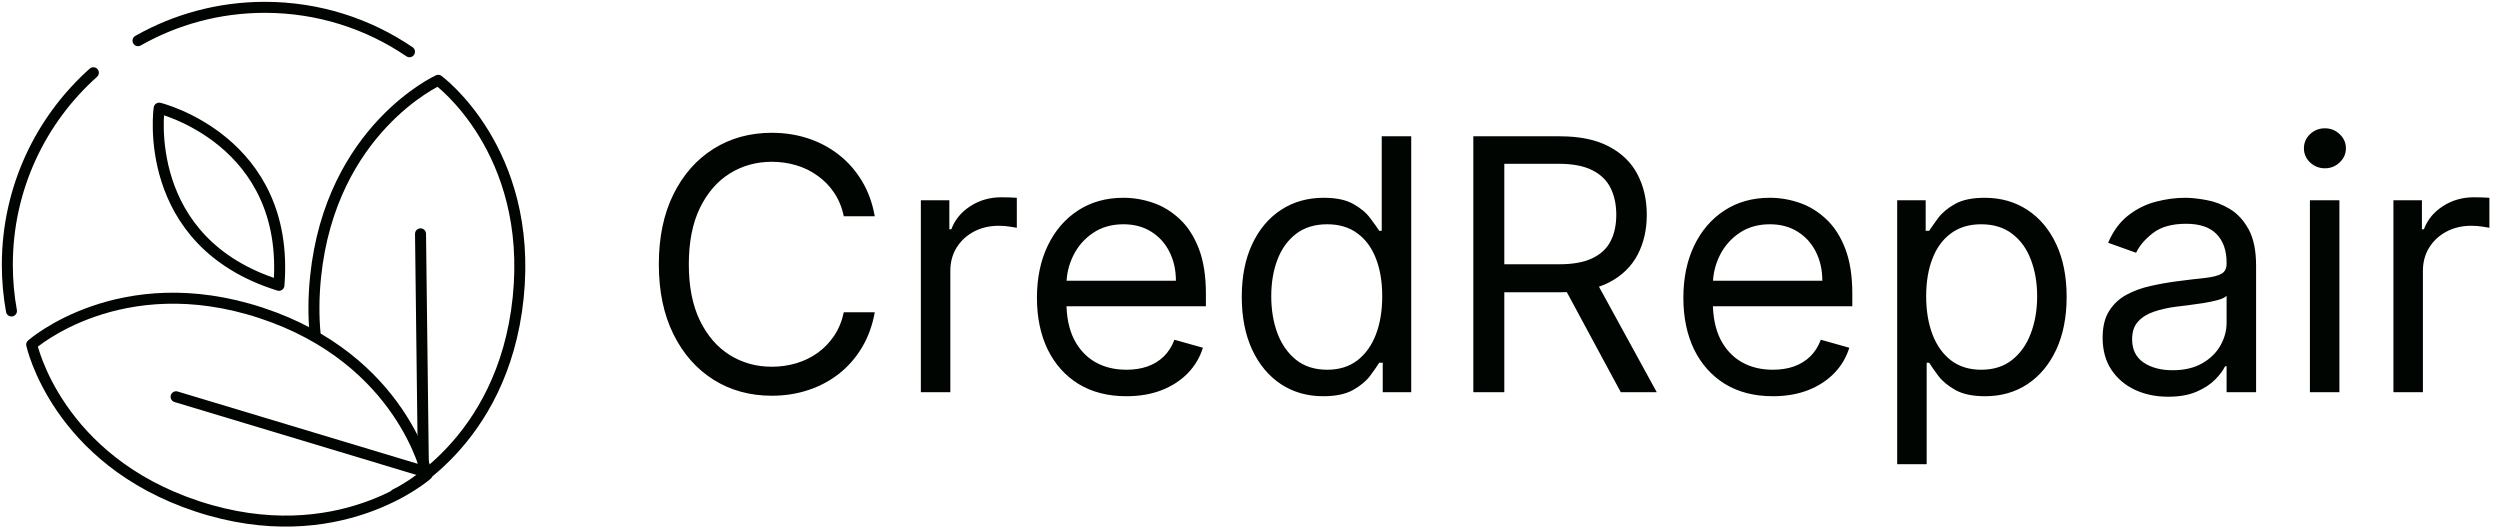 <svg width="682" height="144" viewBox="0 0 682 144" fill="none" xmlns="http://www.w3.org/2000/svg">
<path d="M43.417 29.502C43.417 29.502 38.146 66.032 76.095 77.835C79.28 38.221 43.417 29.502 43.417 29.502Z" stroke="#000501" stroke-width="3" stroke-miterlimit="10" stroke-linecap="round" stroke-linejoin="round"/>
<path d="M107.908 134.822C107.908 134.822 137.212 121.483 141.362 81.213C145.512 40.943 119.544 21.908 119.544 21.908C119.544 21.908 90.24 35.247 86.09 75.517C85.509 81.159 85.518 86.385 85.965 91.2" stroke="#000501" stroke-width="3" stroke-miterlimit="10" stroke-linecap="round" stroke-linejoin="round"/>
<path d="M116.466 129.496C116.466 129.496 109.695 98.019 71.24 85.362C32.786 72.706 8.645 94.008 8.645 94.008C8.645 94.008 15.415 125.486 53.868 138.142C92.323 150.798 116.466 129.496 116.466 129.496Z" stroke="#000501" stroke-width="3" stroke-miterlimit="10" stroke-linecap="round" stroke-linejoin="round"/>
<path d="M115.513 128.879L114.719 63.789" stroke="#000501" stroke-width="3" stroke-miterlimit="10" stroke-linecap="round" stroke-linejoin="round"/>
<path d="M113.923 128.085L48.039 108.24" stroke="#000501" stroke-width="3" stroke-miterlimit="10" stroke-linecap="round" stroke-linejoin="round"/>
<path d="M3.125 84.836C2.386 80.753 2 76.546 2 72.25C2 51.419 11.066 32.706 25.468 19.842" stroke="#000501" stroke-width="3" stroke-miterlimit="10" stroke-linecap="round" stroke-linejoin="round"/>
<path d="M37.65 11.097C47.864 5.306 59.671 2 72.25 2C86.877 2 100.461 6.471 111.708 14.121" stroke="#000501" stroke-width="3" stroke-miterlimit="10" stroke-linecap="round" stroke-linejoin="round"/>
<path d="M238.636 59H230.182C229.682 56.568 228.807 54.432 227.557 52.591C226.33 50.75 224.83 49.205 223.057 47.955C221.307 46.682 219.364 45.727 217.227 45.091C215.091 44.455 212.864 44.136 210.545 44.136C206.318 44.136 202.489 45.205 199.057 47.341C195.648 49.477 192.932 52.625 190.909 56.784C188.909 60.943 187.909 66.046 187.909 72.091C187.909 78.136 188.909 83.239 190.909 87.398C192.932 91.557 195.648 94.704 199.057 96.841C202.489 98.977 206.318 100.045 210.545 100.045C212.864 100.045 215.091 99.727 217.227 99.091C219.364 98.454 221.307 97.511 223.057 96.261C224.83 94.989 226.33 93.432 227.557 91.591C228.807 89.727 229.682 87.591 230.182 85.182H238.636C238 88.75 236.841 91.943 235.159 94.761C233.477 97.579 231.386 99.977 228.886 101.955C226.386 103.909 223.58 105.398 220.466 106.42C217.375 107.443 214.068 107.955 210.545 107.955C204.591 107.955 199.295 106.5 194.659 103.591C190.023 100.682 186.375 96.546 183.716 91.182C181.057 85.818 179.727 79.454 179.727 72.091C179.727 64.727 181.057 58.364 183.716 53C186.375 47.636 190.023 43.5 194.659 40.591C199.295 37.682 204.591 36.227 210.545 36.227C214.068 36.227 217.375 36.739 220.466 37.761C223.58 38.784 226.386 40.284 228.886 42.261C231.386 44.216 233.477 46.602 235.159 49.42C236.841 52.216 238 55.409 238.636 59ZM251.207 107V54.636H258.98V62.545H259.526C260.48 59.955 262.207 57.852 264.707 56.239C267.207 54.625 270.026 53.818 273.162 53.818C273.753 53.818 274.491 53.83 275.378 53.852C276.264 53.875 276.935 53.909 277.389 53.955V62.136C277.116 62.068 276.491 61.966 275.514 61.83C274.56 61.67 273.548 61.591 272.48 61.591C269.935 61.591 267.662 62.125 265.662 63.193C263.685 64.239 262.116 65.693 260.957 67.557C259.821 69.398 259.253 71.5 259.253 73.864V107H251.207ZM307.287 108.091C302.241 108.091 297.889 106.977 294.23 104.75C290.594 102.5 287.787 99.364 285.81 95.341C283.855 91.296 282.878 86.591 282.878 81.227C282.878 75.864 283.855 71.136 285.81 67.046C287.787 62.932 290.537 59.727 294.06 57.432C297.605 55.114 301.741 53.955 306.469 53.955C309.196 53.955 311.889 54.409 314.548 55.318C317.207 56.227 319.628 57.705 321.81 59.75C323.991 61.773 325.73 64.454 327.026 67.796C328.321 71.136 328.969 75.25 328.969 80.136V83.546H288.605V76.591H320.787C320.787 73.636 320.196 71 319.014 68.682C317.855 66.364 316.196 64.534 314.037 63.193C311.901 61.852 309.378 61.182 306.469 61.182C303.264 61.182 300.491 61.977 298.151 63.568C295.832 65.136 294.048 67.182 292.798 69.704C291.548 72.227 290.923 74.932 290.923 77.818V82.454C290.923 86.409 291.605 89.761 292.969 92.511C294.355 95.239 296.276 97.318 298.73 98.75C301.185 100.159 304.037 100.864 307.287 100.864C309.401 100.864 311.31 100.568 313.014 99.977C314.741 99.364 316.23 98.454 317.48 97.25C318.73 96.023 319.696 94.5 320.378 92.682L328.151 94.864C327.332 97.5 325.957 99.818 324.026 101.818C322.094 103.795 319.707 105.341 316.866 106.455C314.026 107.545 310.832 108.091 307.287 108.091ZM360.98 108.091C356.616 108.091 352.764 106.989 349.423 104.784C346.082 102.557 343.469 99.421 341.582 95.375C339.696 91.307 338.753 86.5 338.753 80.954C338.753 75.454 339.696 70.682 341.582 66.636C343.469 62.591 346.094 59.466 349.457 57.261C352.821 55.057 356.707 53.955 361.116 53.955C364.526 53.955 367.219 54.523 369.196 55.659C371.196 56.773 372.719 58.045 373.764 59.477C374.832 60.886 375.662 62.045 376.253 62.955H376.935V37.182H384.98V107H377.207V98.954H376.253C375.662 99.909 374.821 101.114 373.73 102.568C372.639 104 371.082 105.284 369.06 106.42C367.037 107.534 364.344 108.091 360.98 108.091ZM362.071 100.864C365.298 100.864 368.026 100.023 370.253 98.341C372.48 96.636 374.173 94.284 375.332 91.284C376.491 88.261 377.071 84.773 377.071 80.818C377.071 76.909 376.503 73.489 375.366 70.557C374.23 67.602 372.548 65.307 370.321 63.67C368.094 62.011 365.344 61.182 362.071 61.182C358.662 61.182 355.821 62.057 353.548 63.807C351.298 65.534 349.605 67.886 348.469 70.864C347.355 73.818 346.798 77.136 346.798 80.818C346.798 84.546 347.366 87.932 348.503 90.977C349.662 94 351.366 96.409 353.616 98.204C355.889 99.977 358.707 100.864 362.071 100.864ZM401.923 107V37.182H425.514C430.969 37.182 435.446 38.114 438.946 39.977C442.446 41.818 445.037 44.352 446.719 47.58C448.401 50.807 449.241 54.477 449.241 58.591C449.241 62.705 448.401 66.352 446.719 69.534C445.037 72.716 442.457 75.216 438.98 77.034C435.503 78.829 431.06 79.727 425.651 79.727H406.56V72.091H425.378C429.105 72.091 432.105 71.546 434.378 70.454C436.673 69.364 438.332 67.818 439.355 65.818C440.401 63.795 440.923 61.386 440.923 58.591C440.923 55.795 440.401 53.352 439.355 51.261C438.31 49.17 436.639 47.557 434.344 46.42C432.048 45.261 429.014 44.682 425.241 44.682H410.378V107H401.923ZM434.787 75.636L451.969 107H442.151L425.241 75.636H434.787ZM483.631 108.091C478.585 108.091 474.233 106.977 470.574 104.75C466.938 102.5 464.131 99.364 462.153 95.341C460.199 91.296 459.222 86.591 459.222 81.227C459.222 75.864 460.199 71.136 462.153 67.046C464.131 62.932 466.881 59.727 470.403 57.432C473.949 55.114 478.085 53.955 482.812 53.955C485.54 53.955 488.233 54.409 490.892 55.318C493.551 56.227 495.972 57.705 498.153 59.75C500.335 61.773 502.074 64.454 503.369 67.796C504.665 71.136 505.312 75.25 505.312 80.136V83.546H464.949V76.591H497.131C497.131 73.636 496.54 71 495.358 68.682C494.199 66.364 492.54 64.534 490.381 63.193C488.244 61.852 485.722 61.182 482.812 61.182C479.608 61.182 476.835 61.977 474.494 63.568C472.176 65.136 470.392 67.182 469.142 69.704C467.892 72.227 467.267 74.932 467.267 77.818V82.454C467.267 86.409 467.949 89.761 469.312 92.511C470.699 95.239 472.619 97.318 475.074 98.75C477.528 100.159 480.381 100.864 483.631 100.864C485.744 100.864 487.653 100.568 489.358 99.977C491.085 99.364 492.574 98.454 493.824 97.25C495.074 96.023 496.04 94.5 496.722 92.682L504.494 94.864C503.676 97.5 502.301 99.818 500.369 101.818C498.438 103.795 496.051 105.341 493.21 106.455C490.369 107.545 487.176 108.091 483.631 108.091ZM517.551 126.636V54.636H525.324V62.955H526.278C526.869 62.045 527.688 60.886 528.733 59.477C529.801 58.045 531.324 56.773 533.301 55.659C535.301 54.523 538.006 53.955 541.415 53.955C545.824 53.955 549.71 55.057 553.074 57.261C556.438 59.466 559.063 62.591 560.949 66.636C562.835 70.682 563.778 75.454 563.778 80.954C563.778 86.5 562.835 91.307 560.949 95.375C559.063 99.421 556.449 102.557 553.108 104.784C549.767 106.989 545.915 108.091 541.551 108.091C538.188 108.091 535.494 107.534 533.472 106.42C531.449 105.284 529.892 104 528.801 102.568C527.71 101.114 526.869 99.909 526.278 98.954H525.597V126.636H517.551ZM525.46 80.818C525.46 84.773 526.04 88.261 527.199 91.284C528.358 94.284 530.051 96.636 532.278 98.341C534.506 100.023 537.233 100.864 540.46 100.864C543.824 100.864 546.631 99.977 548.881 98.204C551.153 96.409 552.858 94 553.994 90.977C555.153 87.932 555.733 84.546 555.733 80.818C555.733 77.136 555.165 73.818 554.028 70.864C552.915 67.886 551.222 65.534 548.949 63.807C546.699 62.057 543.869 61.182 540.46 61.182C537.188 61.182 534.438 62.011 532.21 63.67C529.983 65.307 528.301 67.602 527.165 70.557C526.028 73.489 525.46 76.909 525.46 80.818ZM591.46 108.227C588.142 108.227 585.131 107.602 582.426 106.352C579.722 105.08 577.574 103.25 575.983 100.864C574.392 98.454 573.597 95.546 573.597 92.136C573.597 89.136 574.188 86.704 575.369 84.841C576.551 82.954 578.131 81.477 580.108 80.409C582.085 79.341 584.267 78.546 586.653 78.023C589.063 77.477 591.483 77.046 593.915 76.727C597.097 76.318 599.676 76.011 601.653 75.807C603.653 75.579 605.108 75.204 606.017 74.682C606.949 74.159 607.415 73.25 607.415 71.954V71.682C607.415 68.318 606.494 65.704 604.653 63.841C602.835 61.977 600.074 61.045 596.369 61.045C592.528 61.045 589.517 61.886 587.335 63.568C585.153 65.25 583.619 67.046 582.733 68.954L575.097 66.227C576.46 63.045 578.278 60.568 580.551 58.795C582.847 57 585.347 55.75 588.051 55.045C590.778 54.318 593.46 53.955 596.097 53.955C597.778 53.955 599.71 54.159 601.892 54.568C604.097 54.955 606.222 55.761 608.267 56.989C610.335 58.216 612.051 60.068 613.415 62.545C614.778 65.023 615.46 68.341 615.46 72.5V107H607.415V99.909H607.006C606.46 101.045 605.551 102.261 604.278 103.557C603.006 104.852 601.313 105.955 599.199 106.864C597.085 107.773 594.506 108.227 591.46 108.227ZM592.688 101C595.869 101 598.551 100.375 600.733 99.125C602.938 97.875 604.597 96.261 605.71 94.284C606.847 92.307 607.415 90.227 607.415 88.046V80.682C607.074 81.091 606.324 81.466 605.165 81.807C604.028 82.125 602.71 82.409 601.21 82.659C599.733 82.886 598.29 83.091 596.881 83.273C595.494 83.432 594.369 83.568 593.506 83.682C591.415 83.954 589.46 84.398 587.642 85.011C585.847 85.602 584.392 86.5 583.278 87.704C582.188 88.886 581.642 90.5 581.642 92.546C581.642 95.341 582.676 97.454 584.744 98.886C586.835 100.295 589.483 101 592.688 101ZM630.145 107V54.636H638.19V107H630.145ZM634.236 45.909C632.668 45.909 631.315 45.375 630.179 44.307C629.065 43.239 628.509 41.955 628.509 40.455C628.509 38.955 629.065 37.67 630.179 36.602C631.315 35.534 632.668 35 634.236 35C635.804 35 637.145 35.534 638.259 36.602C639.395 37.67 639.963 38.955 639.963 40.455C639.963 41.955 639.395 43.239 638.259 44.307C637.145 45.375 635.804 45.909 634.236 45.909ZM652.926 107V54.636H660.699V62.545H661.244C662.199 59.955 663.926 57.852 666.426 56.239C668.926 54.625 671.744 53.818 674.881 53.818C675.472 53.818 676.21 53.83 677.097 53.852C677.983 53.875 678.653 53.909 679.108 53.955V62.136C678.835 62.068 678.21 61.966 677.233 61.83C676.278 61.67 675.267 61.591 674.199 61.591C671.653 61.591 669.381 62.125 667.381 63.193C665.403 64.239 663.835 65.693 662.676 67.557C661.54 69.398 660.972 71.5 660.972 73.864V107H652.926Z" fill="#000501"/>
</svg>
